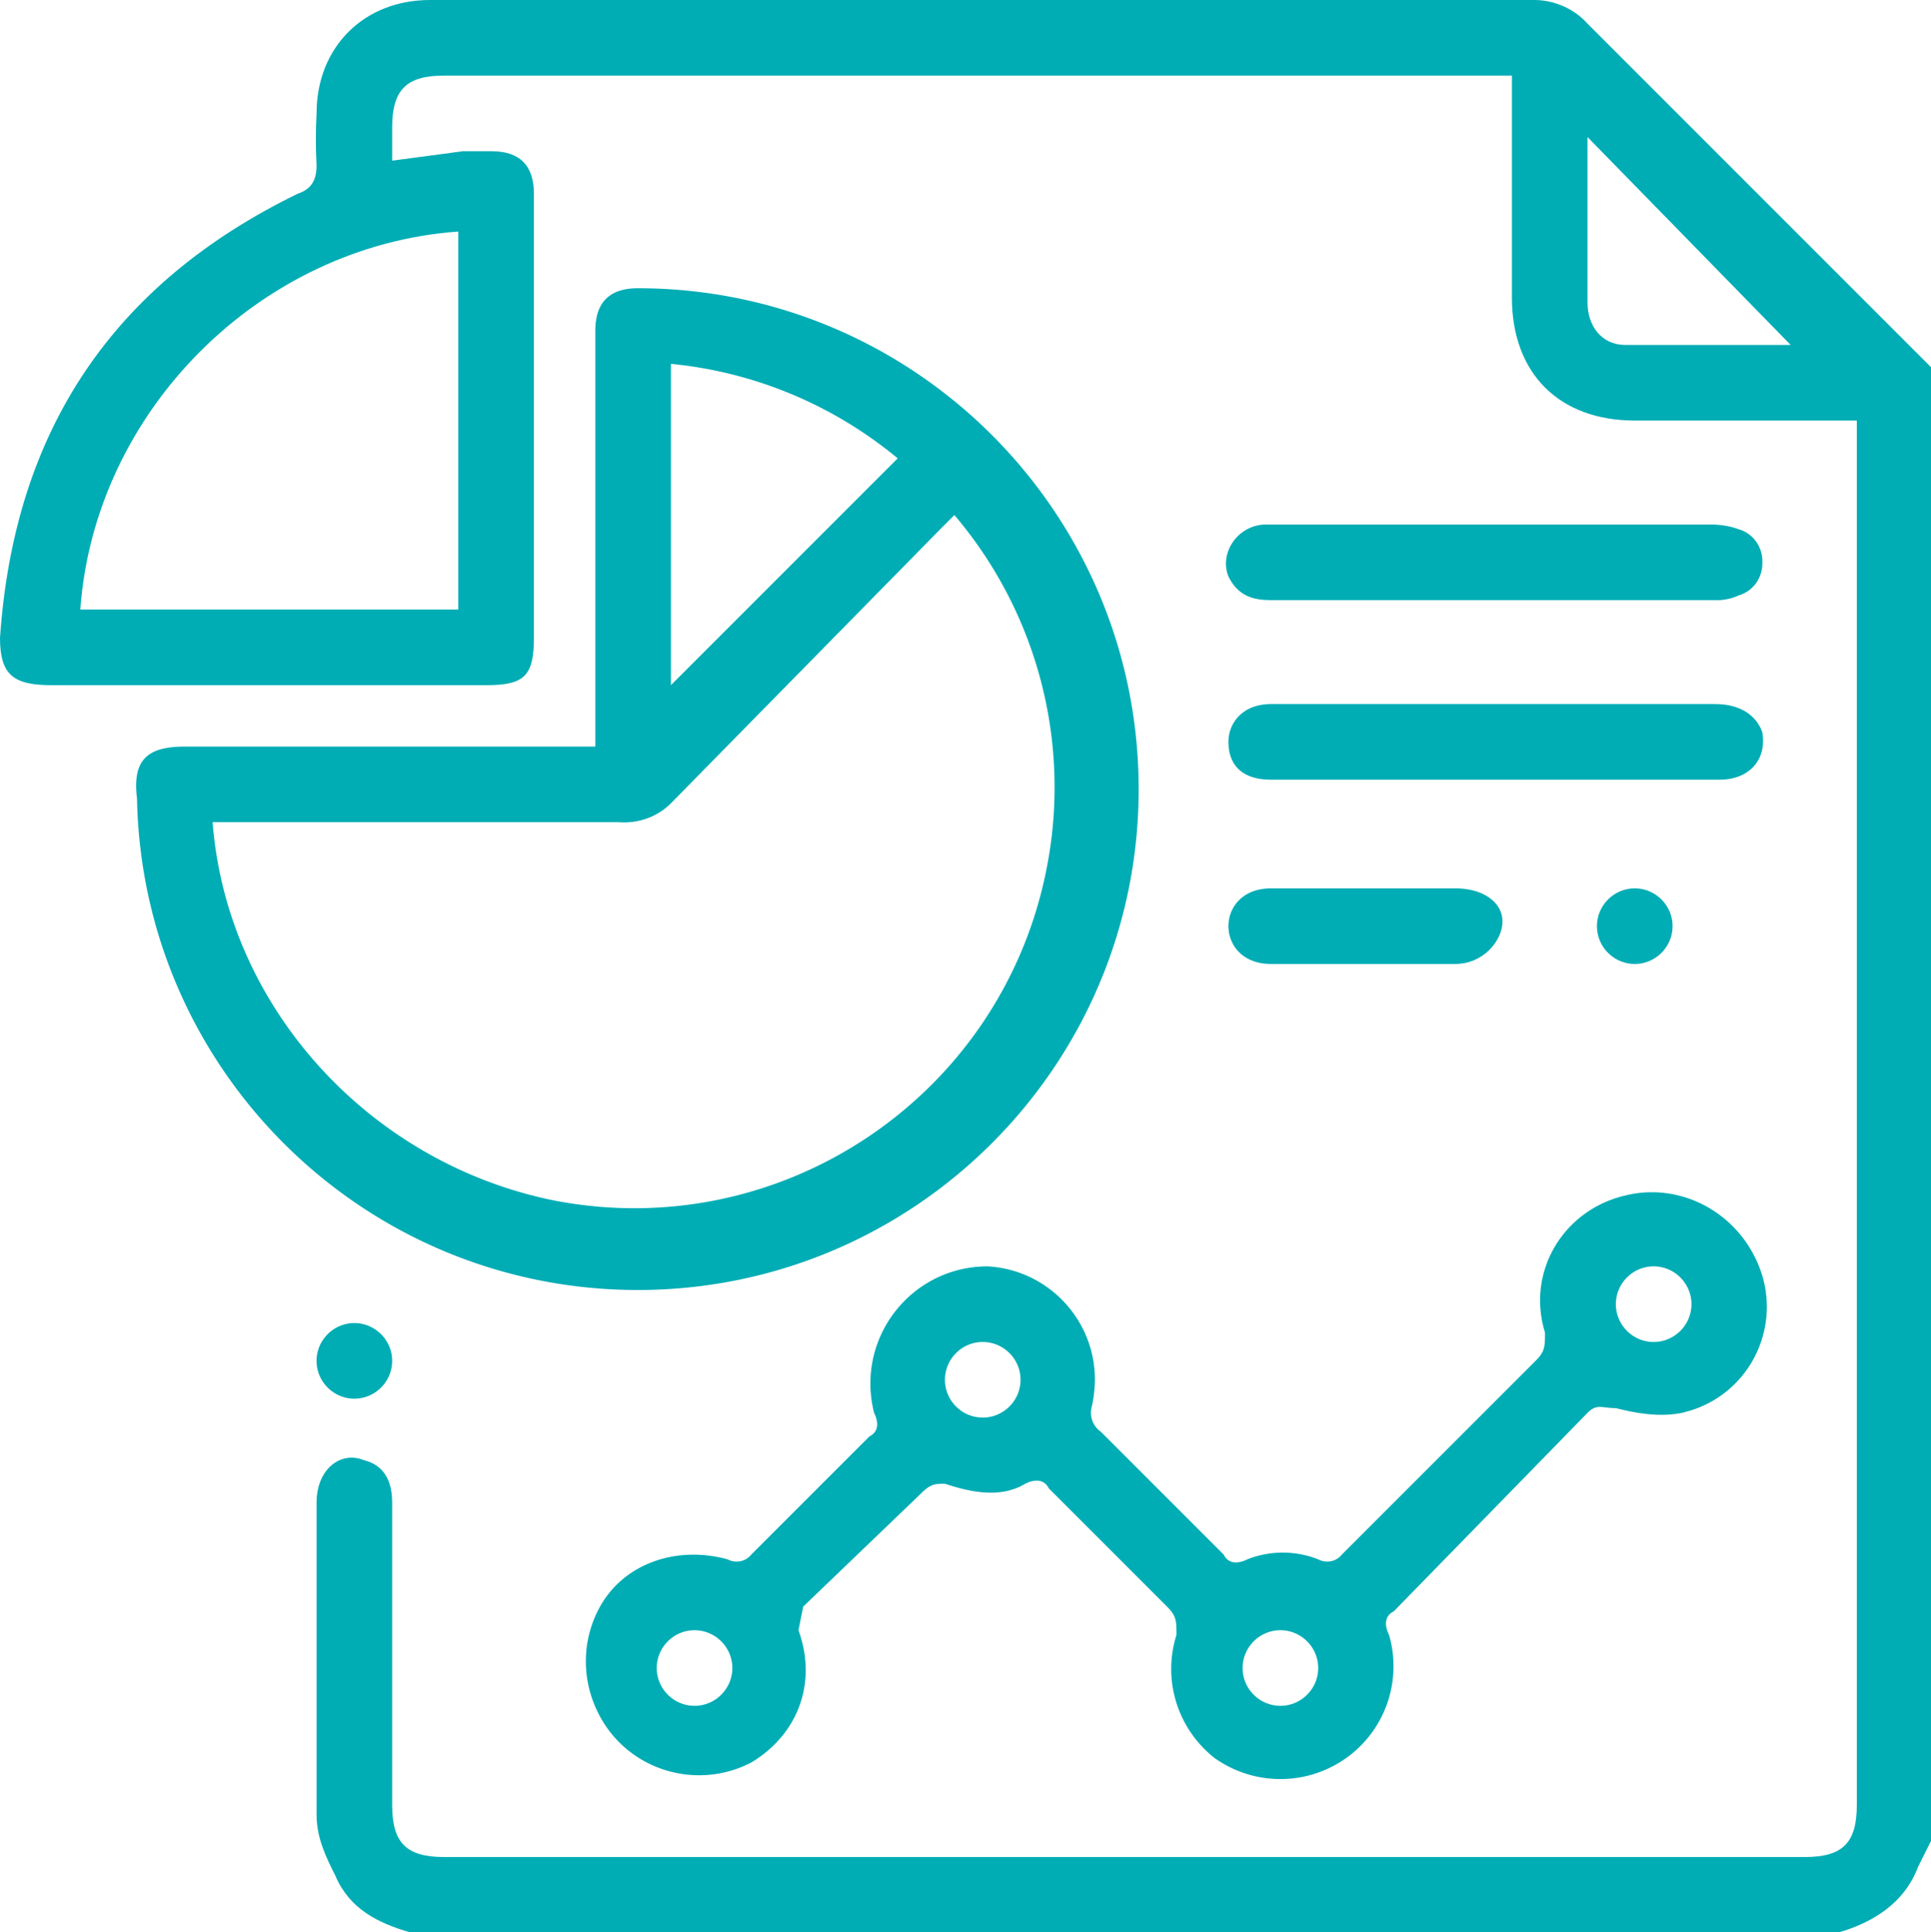 <svg version="1.1" id="Layer_1" xmlns="http://www.w3.org/2000/svg" x="0" y="0" viewBox="0 0 408.7 408.9" style="enable-background:new 0 0 408.7 408.9" xml:space="preserve"><style>.st0{fill:#00adb5}</style><path class="st0" d="M87 409c-7-2-13-5-16-12-2-4-4-8-4-13v-66c0-7 5-11 10-9 4 1 6 4 6 9v64c0 8 3 11 11 11h288c8 0 11-3 11-11V89h-47c-16 0-26-10-26-26V16H94c-8 0-11 3-11 11v7l15-2h6c6 0 9 3 9 9v94c0 8-2 10-10 10H11c-8 0-11-2-11-10 3-44 24-75 63-94 3-1 4-3 4-6-.2-3.7-.2-7.3 0-11C67 10 77 0 91 0h234c4.2.1 8.2 1.9 11 5l68 68 5 5v311l-3 6c-3 8-10 12-17 14H87zM17 129h80V49c-42 3-77 38-80 80zm362-56-43-44v35c0 5 3 9 8 9h35z"/><path class="st0" d="M126 158V70c0-6 3-9 9-9 58.5 0 106 47.5 106 106s-47.5 106-106 106c-57.8 0-104.9-46.3-106-104-1-8 2-11 10-11h87zm-81 16c3 39 33 72 72 80 48.2 9.5 95-21.9 104.5-70.1 5.3-26.6-1.9-54.2-19.5-74.9l-3 3-57 58c-2.9 2.9-6.9 4.3-11 4H45zm97-29 48-48a88.617 88.617 0 0 0-48-20v68zm67 123c13.2.7 23.4 12 22.7 25.2-.1 1.6-.3 3.2-.7 4.8-.4 1.9.4 3.9 2 5l26 26c1 2 3 2 5 1 4.8-1.9 10.2-1.9 15 0 1.7.9 3.8.5 5-1l41-41c2-2 2-3 2-6-4-13 4-26 17-29 12-3 25 4 29 17 3.6 12.2-3.3 25-15.5 28.6-.5.1-1 .3-1.5.4-5 1-10 0-14-1-3 0-4-1-6 1l-41 42c-2 1-2 3-1 5 2.8 9.7-.8 20.1-9 26-8.4 6-19.6 6-28 0-7.8-6.2-11-16.5-8-26 0-3 0-4-2-6l-25-25c-1-2-3-2-5-1-5 3-11 2-17 0-2 0-3 0-5 2l-25 24-1 5c4 11 0 22-10 28-11.8 6.1-26.3 1.5-32.3-10.3-3.7-7.2-3.6-15.7.3-22.7 5-9 16-13 27-10 1.7.9 3.8.5 5-1l25-25c2-1 2-3 1-5-4-16 8-31 24-31zm70 85c0-4.4-3.6-8-8-8s-8 3.6-8 8 3.6 8 8 8 8-3.6 8-8zm-132-8c-4.4 0-8 3.6-8 8s3.6 8 8 8 8-3.6 8-8-3.6-8-8-8zm203-61c4.4 0 8-3.6 8-8s-3.6-8-8-8-8 3.6-8 8 3.6 8 8 8zm-134 8c0-4.4-3.6-8-8-8s-8 3.6-8 8 3.6 8 8 8 8-3.6 8-8zm101-181h45c2 0 4.1.3 6 1 3.1.9 5.1 3.8 5 7 .1 3.2-1.9 6.1-5 7-1.3.6-2.6.9-4 1h-95c-4 0-7-1-9-5-2-5 2-11 8-11h49zm0 54h-48c-6 0-9-3-9-8 0-4 3-8 9-8h94c6 0 9 3 10 6 1 6-3 10-9 10h-47zm-28 23h19c6 0 10 3 10 7s-4 9-10 9h-39c-6 0-9-4-9-8s3-8 9-8h20zm57 0c4.4 0 8 3.6 8 8s-3.6 8-8 8-8-3.6-8-8 3.6-8 8-8zM83 288c0 4.4-3.6 8-8 8s-8-3.6-8-8 3.6-8 8-8 8 3.6 8 8z"/></svg>
